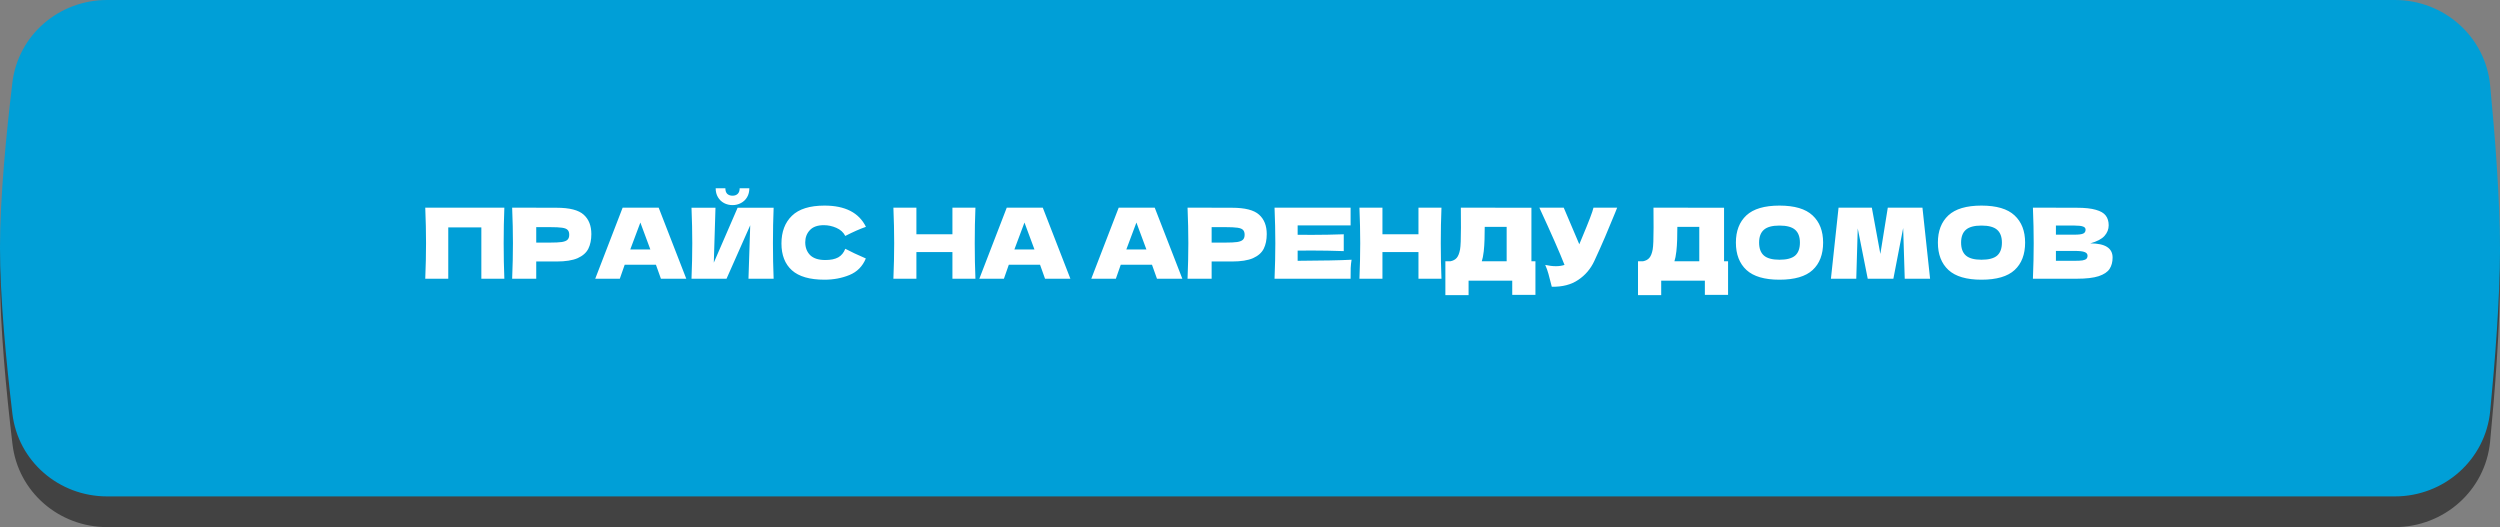 <?xml version="1.0" encoding="UTF-8"?> <svg xmlns="http://www.w3.org/2000/svg" width="332" height="70" viewBox="0 0 332 70" fill="none"><rect x="0" y="0" width="332" height="70" fill="#808080" stroke="none"/><path d="M1.654 14.397C2.411 8.052 7.848 3.397 14.238 3.397H318.02C324.55 3.397 330.059 8.254 330.684 14.755C331.337 21.553 332.004 30.145 332 36.833C331.996 43.438 331.335 51.915 330.687 58.645C330.061 65.144 324.552 70 318.022 70H14.24C7.849 70 2.412 65.343 1.658 58.996C0.84 52.117 -0.011 43.294 0 36.443C0.011 29.75 0.848 21.147 1.654 14.397Z" fill="#424242"></path><path d="M1.643 10.982C2.405 4.645 7.838 0 14.221 0H318.033C324.558 0 330.064 4.848 330.692 11.343C331.344 18.087 332.008 26.591 332 33.215C331.992 39.683 331.34 47.97 330.698 54.584C330.067 61.076 324.561 65.922 318.038 65.922H14.224C7.84 65.922 2.407 61.276 1.646 54.937C0.835 48.171 -0.005 39.537 2.30253e-05 32.829C0.005 26.202 0.838 17.681 1.643 10.982Z" fill="#009FD7"></path><path d="M66.978 27.576C66.917 29.04 66.887 30.613 66.887 32.295C66.887 33.976 66.917 35.549 66.978 37.014H63.923V30.202H59.529V37.014H56.474C56.543 35.332 56.578 33.759 56.578 32.295C56.578 30.83 56.543 29.257 56.474 27.576H66.978ZM73.916 27.589C75.641 27.589 76.841 27.896 77.517 28.512C78.193 29.118 78.531 29.976 78.531 31.086C78.531 31.848 78.397 32.498 78.128 33.036C77.859 33.564 77.387 33.98 76.711 34.284C76.035 34.578 75.103 34.726 73.916 34.726H71.212V37.014H68.014C68.084 35.332 68.118 33.759 68.118 32.295C68.118 30.83 68.084 29.257 68.014 27.576H71.212V27.589H73.916ZM73.006 32.217C73.725 32.217 74.263 32.191 74.618 32.139C74.982 32.078 75.234 31.974 75.372 31.827C75.519 31.679 75.593 31.463 75.593 31.177C75.593 30.891 75.524 30.678 75.385 30.54C75.255 30.392 75.008 30.293 74.644 30.241C74.289 30.189 73.743 30.163 73.006 30.163H71.212V32.217H73.006ZM87.77 37.014C87.605 36.52 87.384 35.9 87.107 35.155H82.96L82.31 37.014H79.047L82.687 27.576H87.471L91.137 37.014H87.77ZM86.366 33.127C86.037 32.217 85.698 31.307 85.352 30.397L85.04 29.552C84.737 30.34 84.29 31.532 83.701 33.127H86.366ZM97.278 27.238C96.87 27.238 96.493 27.147 96.147 26.965C95.808 26.783 95.54 26.523 95.341 26.185C95.141 25.847 95.041 25.452 95.041 25.002H96.329C96.329 25.34 96.415 25.591 96.588 25.756C96.77 25.912 97 25.99 97.278 25.99C97.555 25.99 97.78 25.912 97.954 25.756C98.135 25.591 98.227 25.34 98.227 25.002H99.513C99.513 25.452 99.414 25.847 99.215 26.185C99.015 26.523 98.742 26.783 98.395 26.965C98.058 27.147 97.685 27.238 97.278 27.238ZM95.016 27.589L94.794 34.882L97.954 27.589H102.738C102.677 29.053 102.647 30.622 102.647 32.295C102.647 33.976 102.677 35.549 102.738 37.014H99.397L99.63 29.916L96.484 37.014H91.831C91.9 35.332 91.934 33.759 91.934 32.295C91.934 30.839 91.9 29.27 91.831 27.589H95.016ZM109.497 37.144C107.538 37.144 106.095 36.728 105.168 35.896C104.241 35.064 103.777 33.876 103.777 32.334C103.777 30.782 104.241 29.556 105.168 28.655C106.095 27.753 107.538 27.303 109.497 27.303C112.236 27.303 114.069 28.243 114.996 30.124C114.216 30.392 113.302 30.795 112.253 31.333C112.002 30.847 111.603 30.488 111.057 30.254C110.52 30.02 109.969 29.903 109.406 29.903C108.574 29.903 107.954 30.124 107.547 30.566C107.14 30.999 106.936 31.536 106.936 32.178C106.936 32.871 107.153 33.439 107.586 33.881C108.028 34.314 108.7 34.531 109.601 34.531C110.32 34.531 110.892 34.414 111.317 34.18C111.742 33.937 112.054 33.556 112.253 33.036C112.964 33.417 113.874 33.846 114.983 34.323C114.55 35.371 113.826 36.104 112.812 36.52C111.798 36.936 110.693 37.144 109.497 37.144ZM129.537 27.576C129.476 29.04 129.446 30.613 129.446 32.295C129.446 33.976 129.476 35.549 129.537 37.014H126.482V33.478H121.698V37.014H118.643C118.712 35.332 118.747 33.759 118.747 32.295C118.747 30.83 118.712 29.257 118.643 27.576H121.698V31.112H126.482V27.576H129.537ZM138.78 37.014C138.615 36.52 138.394 35.9 138.117 35.155H133.97L133.32 37.014H130.057L133.697 27.576H138.481L142.147 37.014H138.78ZM137.376 33.127C137.046 32.217 136.708 31.307 136.362 30.397L136.05 29.552C135.746 30.34 135.3 31.532 134.711 33.127H137.376ZM153.646 37.014C153.481 36.52 153.26 35.9 152.983 35.155H148.836L148.186 37.014H144.923L148.563 27.576H153.347L157.013 37.014H153.646ZM152.242 33.127C151.913 32.217 151.575 31.307 151.228 30.397L150.916 29.552C150.613 30.34 150.166 31.532 149.577 33.127H152.242ZM163.609 27.589C165.333 27.589 166.534 27.896 167.21 28.512C167.886 29.118 168.224 29.976 168.224 31.086C168.224 31.848 168.089 32.498 167.821 33.036C167.552 33.564 167.08 33.98 166.404 34.284C165.728 34.578 164.796 34.726 163.609 34.726H160.905V37.014H157.707C157.776 35.332 157.811 33.759 157.811 32.295C157.811 30.83 157.776 29.257 157.707 27.576H160.905V27.589H163.609ZM162.699 32.217C163.418 32.217 163.955 32.191 164.311 32.139C164.675 32.078 164.926 31.974 165.065 31.827C165.212 31.679 165.286 31.463 165.286 31.177C165.286 30.891 165.216 30.678 165.078 30.54C164.948 30.392 164.701 30.293 164.337 30.241C163.981 30.189 163.435 30.163 162.699 30.163H160.905V32.217H162.699ZM172.327 34.635C175.621 34.617 178.008 34.57 179.49 34.492C179.43 34.847 179.391 35.215 179.373 35.597C179.365 35.969 179.36 36.442 179.36 37.014H169.259C169.329 35.332 169.363 33.759 169.363 32.295C169.363 30.83 169.329 29.257 169.259 27.576H179.36V29.929H172.327V31.177C172.743 31.185 173.359 31.19 174.173 31.19C175.551 31.19 176.977 31.164 178.45 31.112V33.348C176.977 33.296 175.551 33.27 174.173 33.27C173.359 33.27 172.743 33.274 172.327 33.283V34.635ZM191.427 27.576C191.366 29.04 191.336 30.613 191.336 32.295C191.336 33.976 191.366 35.549 191.427 37.014H188.372V33.478H183.588V37.014H180.533C180.602 35.332 180.637 33.759 180.637 32.295C180.637 30.83 180.602 29.257 180.533 27.576H183.588V31.112H188.372V27.576H191.427ZM203.373 34.7H203.906V39.159H200.825V37.274H195.027V39.198H191.946V34.7H192.596C192.969 34.63 193.255 34.479 193.454 34.245C193.654 34.011 193.801 33.638 193.896 33.127C193.974 32.702 194.013 31.736 194.013 30.228L194 27.576L203.373 27.589V34.7ZM196.925 34.141C196.873 34.383 196.826 34.57 196.782 34.7H200.084V30.124H197.172L197.159 30.878C197.159 31.536 197.142 32.117 197.107 32.62C197.081 33.114 197.021 33.621 196.925 34.141ZM214.761 27.576C214.726 27.671 214.683 27.779 214.631 27.901C214.579 28.013 214.527 28.143 214.475 28.291C213.998 29.469 213.556 30.531 213.149 31.476C212.75 32.412 212.273 33.478 211.719 34.674C211.233 35.714 210.523 36.546 209.587 37.17C208.659 37.802 207.489 38.106 206.077 38.08C205.895 37.326 205.747 36.758 205.635 36.377C205.531 35.987 205.388 35.588 205.206 35.181C205.717 35.293 206.189 35.35 206.623 35.35C207.047 35.35 207.429 35.293 207.767 35.181C207.143 33.577 206.029 31.042 204.426 27.576H207.663L209.73 32.438L210.094 31.567C210.995 29.426 211.502 28.096 211.615 27.576H214.761ZM228.954 34.7H229.487V39.159H226.406V37.274H220.608V39.198H217.527V34.7H218.177C218.55 34.63 218.836 34.479 219.035 34.245C219.235 34.011 219.382 33.638 219.477 33.127C219.555 32.702 219.594 31.736 219.594 30.228L219.581 27.576L228.954 27.589V34.7ZM222.506 34.141C222.454 34.383 222.407 34.57 222.363 34.7H225.665V30.124H222.753L222.74 30.878C222.74 31.536 222.723 32.117 222.688 32.62C222.662 33.114 222.602 33.621 222.506 34.141ZM236.312 37.144C234.327 37.144 232.867 36.715 231.931 35.857C230.995 34.99 230.527 33.777 230.527 32.217C230.527 30.674 230.991 29.469 231.918 28.603C232.854 27.736 234.319 27.303 236.312 27.303C238.314 27.303 239.779 27.736 240.706 28.603C241.642 29.469 242.11 30.674 242.11 32.217C242.11 33.785 241.646 34.999 240.719 35.857C239.792 36.715 238.323 37.144 236.312 37.144ZM236.312 34.492C237.274 34.492 237.967 34.31 238.392 33.946C238.817 33.573 239.029 32.997 239.029 32.217C239.029 31.454 238.817 30.886 238.392 30.514C237.967 30.141 237.274 29.955 236.312 29.955C235.359 29.955 234.67 30.141 234.245 30.514C233.82 30.886 233.608 31.454 233.608 32.217C233.608 32.988 233.82 33.56 234.245 33.933C234.67 34.305 235.359 34.492 236.312 34.492ZM255.301 27.576L256.315 37.014H252.948L252.74 30.28L251.44 37.014H248.034L246.708 30.332L246.513 37.014H243.146L244.16 27.576H248.58L249.711 33.725L250.699 27.576H255.301ZM263.137 37.144C261.152 37.144 259.692 36.715 258.756 35.857C257.82 34.99 257.352 33.777 257.352 32.217C257.352 30.674 257.816 29.469 258.743 28.603C259.679 27.736 261.144 27.303 263.137 27.303C265.139 27.303 266.604 27.736 267.531 28.603C268.467 29.469 268.935 30.674 268.935 32.217C268.935 33.785 268.471 34.999 267.544 35.857C266.617 36.715 265.148 37.144 263.137 37.144ZM263.137 34.492C264.099 34.492 264.792 34.31 265.217 33.946C265.642 33.573 265.854 32.997 265.854 32.217C265.854 31.454 265.642 30.886 265.217 30.514C264.792 30.141 264.099 29.955 263.137 29.955C262.184 29.955 261.495 30.141 261.07 30.514C260.645 30.886 260.433 31.454 260.433 32.217C260.433 32.988 260.645 33.56 261.07 33.933C261.495 34.305 262.184 34.492 263.137 34.492ZM277.589 32.321C279.565 32.321 280.553 32.949 280.553 34.206C280.553 34.795 280.419 35.298 280.15 35.714C279.882 36.121 279.401 36.442 278.707 36.676C278.014 36.901 277.052 37.014 275.821 37.014H269.971C270.041 35.332 270.075 33.759 270.075 32.295C270.075 30.83 270.041 29.257 269.971 27.576H273.026V27.589H275.795C276.87 27.589 277.715 27.68 278.33 27.862C278.954 28.035 279.392 28.291 279.643 28.629C279.903 28.967 280.033 29.396 280.033 29.916C280.033 30.444 279.847 30.917 279.474 31.333C279.11 31.74 278.482 32.069 277.589 32.321ZM273.026 29.955V31.164H275.522C276.06 31.164 276.432 31.116 276.64 31.021C276.857 30.925 276.965 30.752 276.965 30.501C276.965 30.301 276.853 30.163 276.627 30.085C276.411 29.998 276.042 29.955 275.522 29.955H273.026ZM275.522 34.635C275.973 34.635 276.315 34.617 276.549 34.583C276.792 34.539 276.965 34.47 277.069 34.375C277.173 34.271 277.225 34.132 277.225 33.959C277.225 33.733 277.1 33.573 276.848 33.478C276.606 33.374 276.164 33.322 275.522 33.322H273.026V34.635H275.522Z" fill="white"></path></svg> 